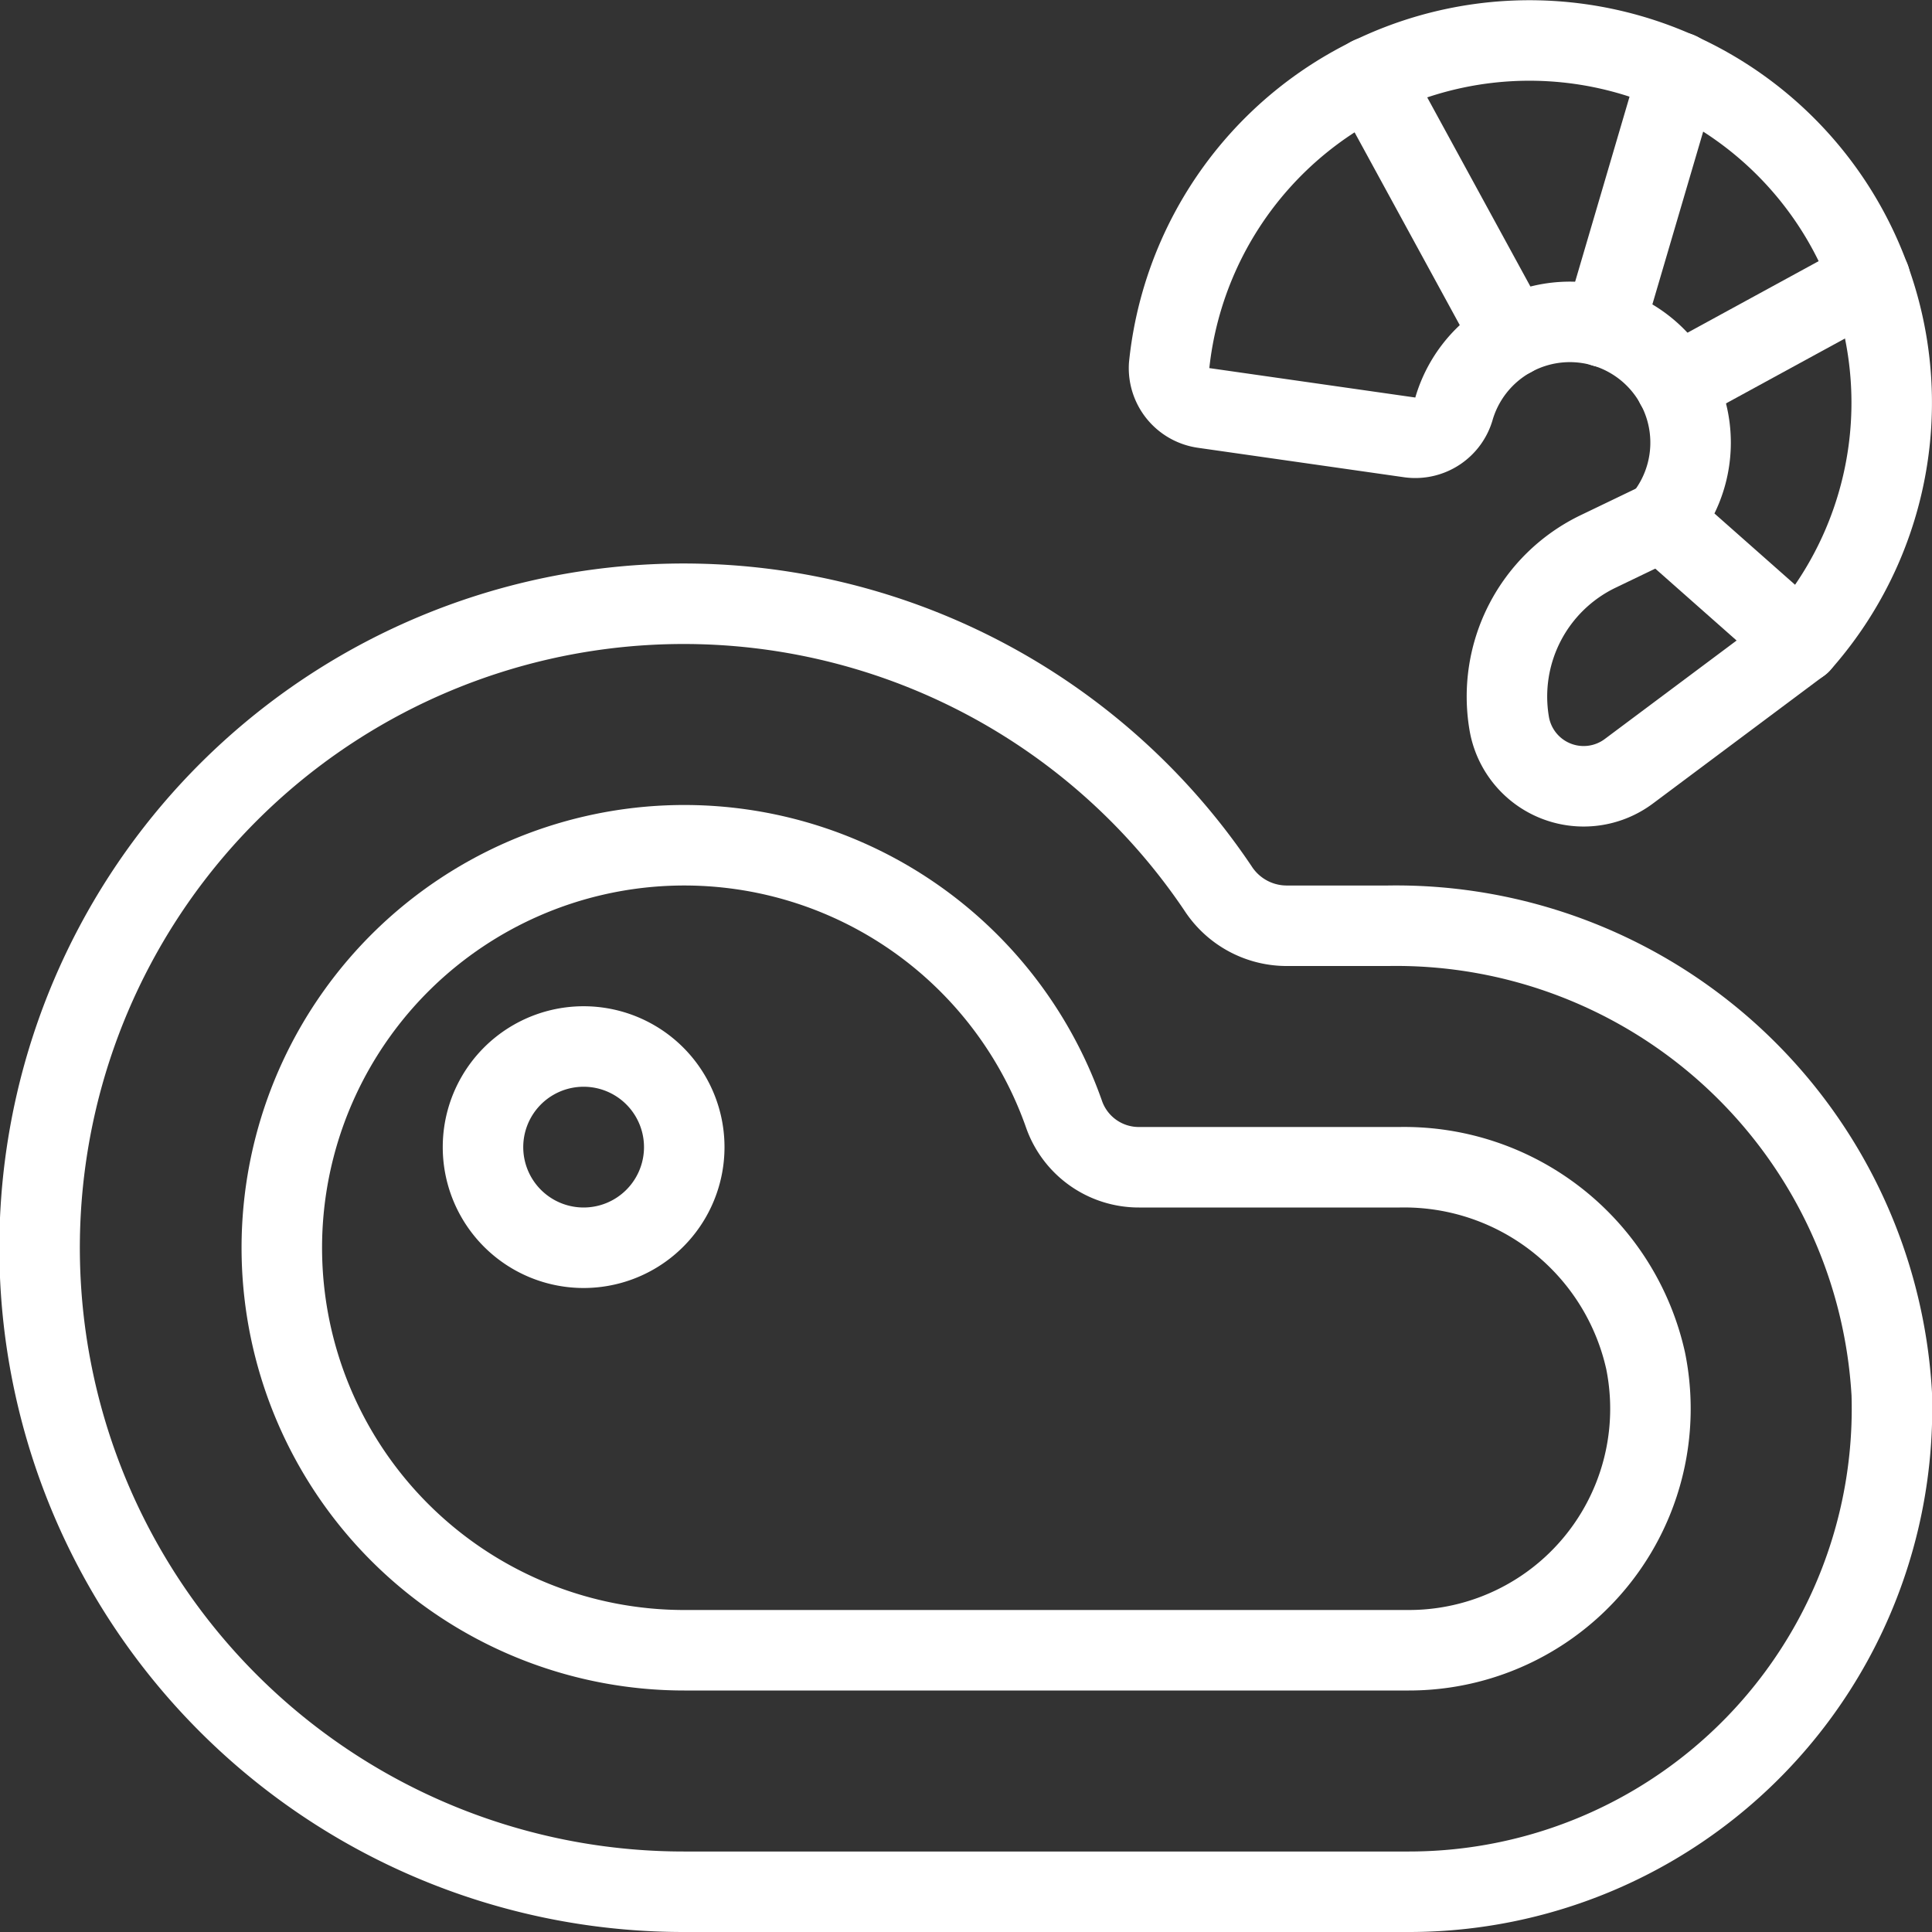 <svg viewBox="0 0 24 24" xmlns="http://www.w3.org/2000/svg" id="Barbecue-Steak-Shrimp--Streamline-Ultimate" height="24" width="24"><rect x="0" y="0" width="24" height="24" fill="#333333" stroke="none"/><desc>Barbecue Steak Shrimp Streamline Icon: https://streamlinehq.com</desc><path d="M20.645 6.469a1.5 1.5 0 1 0 -2.581 -1.4 0.5 0.5 0 0 1 -0.548 0.365l-2.561 -0.366a0.5 0.5 0 0 1 -0.432 -0.525 4.5 4.5 0 1 1 7.842 3.447Z" fill="none" stroke="#ffffff" stroke-linecap="round" stroke-linejoin="round" stroke-width="1"></path><path d="M18.782 4.183 17.022 0.957" fill="none" stroke="#ffffff" stroke-linecap="round" stroke-linejoin="round" stroke-width="1"></path><path d="m20.817 4.782 2.414 -1.317" fill="none" stroke="#ffffff" stroke-linecap="round" stroke-linejoin="round" stroke-width="1"></path><path d="m19.923 4.061 0.93 -3.163" fill="none" stroke="#ffffff" stroke-linecap="round" stroke-linejoin="round" stroke-width="1"></path><path d="m20.645 6.469 -0.792 0.381a2 2 0 0 0 -1.106 2.131 0.938 0.938 0 0 0 1.487 0.6l2.131 -1.592" fill="none" stroke="#ffffff" stroke-linecap="round" stroke-linejoin="round" stroke-width="1"></path><path d="M23.5 17.315a6.167 6.167 0 0 0 -6.252 -5.815H15.97a1.018 1.018 0 0 1 -0.84 -0.465A8 8 0 1 0 8.5 23.5h9a6 6 0 0 0 6 -6.185Z" fill="none" stroke="#ffffff" stroke-linecap="round" stroke-linejoin="round" stroke-width="1"></path><path d="M17.389 14.5h-3.238a0.984 0.984 0 0 1 -0.932 -0.655A5 5 0 1 0 8.5 20.5h9a3 3 0 0 0 2.943 -3.594 3.072 3.072 0 0 0 -3.054 -2.406Z" fill="none" stroke="#ffffff" stroke-linecap="round" stroke-linejoin="round" stroke-width="1"></path><path d="M6 14.25a1.25 1.25 0 1 0 2.5 0 1.25 1.25 0 1 0 -2.5 0Z" fill="none" stroke="#ffffff" stroke-linecap="round" stroke-linejoin="round" stroke-width="1"></path></svg>
